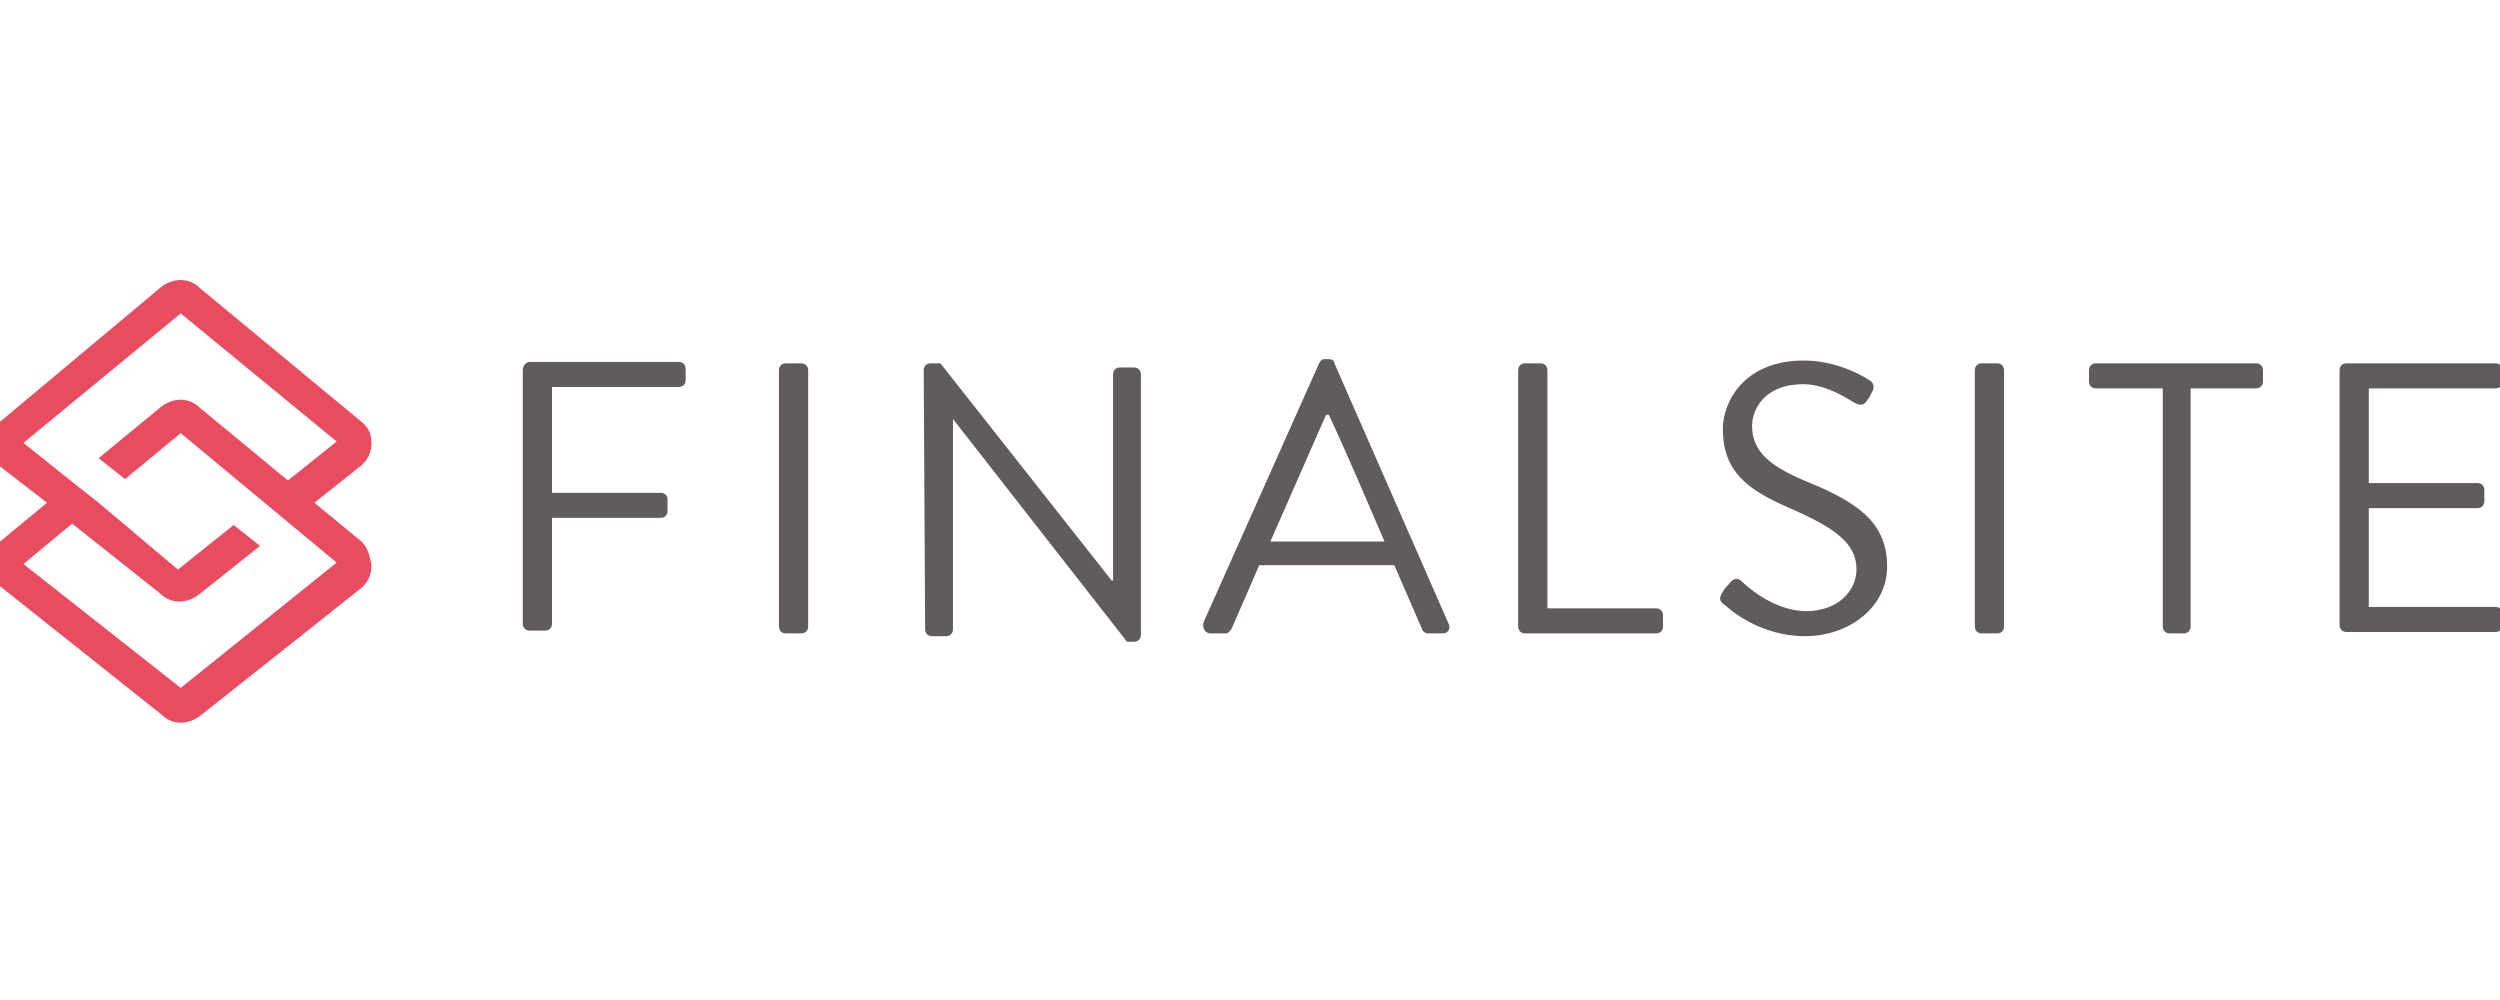 <svg width="125" height="50" viewBox="0 0 125 50" fill="none" xmlns="http://www.w3.org/2000/svg">
<g clip-path="url(#clip0_11755_4405)">
<path d="M18.086 27.087L15.719 25.137L18.086 23.258L18.155 23.188C18.434 22.91 18.573 22.562 18.573 22.144C18.573 21.727 18.434 21.379 18.086 21.1L10.011 14.418C9.733 14.139 9.385 14 9.036 14C8.688 14 8.34 14.139 8.062 14.348L-0.013 21.1L-0.082 21.17C-0.639 21.727 -0.639 22.631 -0.082 23.258L2.354 25.137L-0.013 27.087L-0.082 27.156C-0.639 27.713 -0.639 28.618 -0.082 29.244L8.062 35.718C8.34 35.996 8.688 36.136 9.036 36.136C9.385 36.136 9.733 35.996 10.011 35.788L15.371 31.541L18.086 29.384L18.155 29.314C18.434 29.036 18.573 28.688 18.573 28.27C18.503 27.783 18.364 27.365 18.086 27.087ZM9.036 34.395L1.171 28.2L3.607 26.182L7.992 29.662C8.271 29.941 8.619 30.08 8.967 30.08C9.315 30.08 9.663 29.941 9.941 29.732L13.004 27.295L11.682 26.251L8.897 28.479L4.93 25.137L3.607 24.093L1.171 22.144L9.036 15.671L16.833 22.075L14.396 24.024L10.011 20.404C9.733 20.126 9.385 19.986 9.036 19.986C8.688 19.986 8.34 20.126 8.062 20.334L4.93 22.91L6.252 23.954L9.036 21.657L16.833 28.131L9.036 34.395Z" fill="#E94B61"/>
<path d="M26.139 18.514C26.139 18.305 26.278 18.096 26.487 18.096H33.935C34.144 18.096 34.283 18.235 34.283 18.444V19.001C34.283 19.21 34.144 19.349 33.935 19.349H27.601V24.639H33.03C33.239 24.639 33.378 24.778 33.378 24.987V25.544C33.378 25.753 33.239 25.892 33.03 25.892H27.601V31.183C27.601 31.391 27.461 31.53 27.252 31.53H26.487C26.278 31.53 26.139 31.391 26.139 31.183V18.514ZM38.947 18.514C38.947 18.305 39.086 18.166 39.295 18.166H40.06C40.269 18.166 40.409 18.305 40.409 18.514V31.322C40.409 31.53 40.269 31.67 40.06 31.67H39.295C39.086 31.67 38.947 31.53 38.947 31.322V18.514ZM46.186 18.514C46.186 18.305 46.325 18.166 46.534 18.166H47.021L55.583 29.025H55.653V18.722C55.653 18.514 55.792 18.374 56.001 18.374H56.697C56.906 18.374 57.045 18.514 57.045 18.722V31.739C57.045 31.948 56.906 32.087 56.697 32.087H56.349L47.648 20.95V31.461C47.648 31.67 47.509 31.809 47.3 31.809H46.604C46.395 31.809 46.256 31.67 46.256 31.461L46.186 18.514ZM60.178 31.113L65.955 18.166C66.025 18.026 66.094 17.957 66.234 17.957H66.442C66.582 17.957 66.721 18.026 66.721 18.166L72.429 31.183C72.568 31.461 72.359 31.67 72.15 31.67H71.385C71.245 31.67 71.106 31.53 71.106 31.461L69.714 28.259H62.962L61.57 31.461C61.5 31.53 61.431 31.67 61.291 31.67H60.526C60.247 31.67 60.108 31.391 60.178 31.113ZM69.227 27.076C68.322 24.987 67.417 22.829 66.442 20.741H66.303L63.519 27.076H69.227ZM75.909 18.514C75.909 18.305 76.049 18.166 76.257 18.166H77.023C77.232 18.166 77.371 18.305 77.371 18.514V30.417H82.801C83.009 30.417 83.149 30.556 83.149 30.765V31.322C83.149 31.53 83.009 31.67 82.801 31.67H76.257C76.049 31.67 75.909 31.53 75.909 31.322V18.514ZM86.142 29.581C86.211 29.442 86.351 29.303 86.42 29.233C86.629 28.955 86.838 28.816 87.116 29.094C87.256 29.233 88.648 30.556 90.318 30.556C91.85 30.556 92.824 29.581 92.824 28.468C92.824 27.145 91.711 26.379 89.483 25.405C87.395 24.5 86.142 23.595 86.142 21.437C86.142 20.115 87.186 18.026 90.179 18.026C92.059 18.026 93.451 19.001 93.451 19.001C93.59 19.07 93.799 19.279 93.59 19.627C93.52 19.767 93.451 19.906 93.381 19.975C93.242 20.254 93.033 20.323 92.685 20.115C92.546 20.045 91.362 19.21 90.179 19.21C88.16 19.21 87.604 20.532 87.604 21.298C87.604 22.62 88.578 23.317 90.179 24.013C92.755 25.057 94.356 26.031 94.356 28.328C94.356 30.347 92.476 31.809 90.249 31.809C88.021 31.809 86.49 30.486 86.281 30.278C86.072 30.138 85.863 29.999 86.142 29.581ZM98.741 18.514C98.741 18.305 98.88 18.166 99.089 18.166H99.855C100.064 18.166 100.203 18.305 100.203 18.514V31.322C100.203 31.53 100.064 31.67 99.855 31.67H99.089C98.88 31.67 98.741 31.53 98.741 31.322V18.514ZM108.069 19.419H104.797C104.588 19.419 104.449 19.279 104.449 19.07V18.514C104.449 18.305 104.588 18.166 104.797 18.166H112.802C113.011 18.166 113.15 18.305 113.15 18.514V19.07C113.15 19.279 113.011 19.419 112.802 19.419H109.531V31.322C109.531 31.53 109.391 31.67 109.182 31.67H108.486C108.278 31.67 108.138 31.53 108.138 31.322V19.419H108.069ZM116.979 18.514C116.979 18.305 117.118 18.166 117.327 18.166H124.775C124.984 18.166 125.123 18.305 125.123 18.514V19.07C125.123 19.279 124.984 19.419 124.775 19.419H118.44V24.152H123.87C124.079 24.152 124.218 24.291 124.218 24.5V25.057C124.218 25.266 124.079 25.405 123.87 25.405H118.44V30.347H124.775C124.984 30.347 125.123 30.486 125.123 30.695V31.252C125.123 31.461 124.984 31.6 124.775 31.6H117.327C117.118 31.6 116.979 31.461 116.979 31.252V18.514Z" fill="#605C5B"/>
</g>
<defs>
<clipPath id="clip0_11755_4405">
<rect width="125" height="50" fill="white"/>
</clipPath>
</defs>
</svg>
